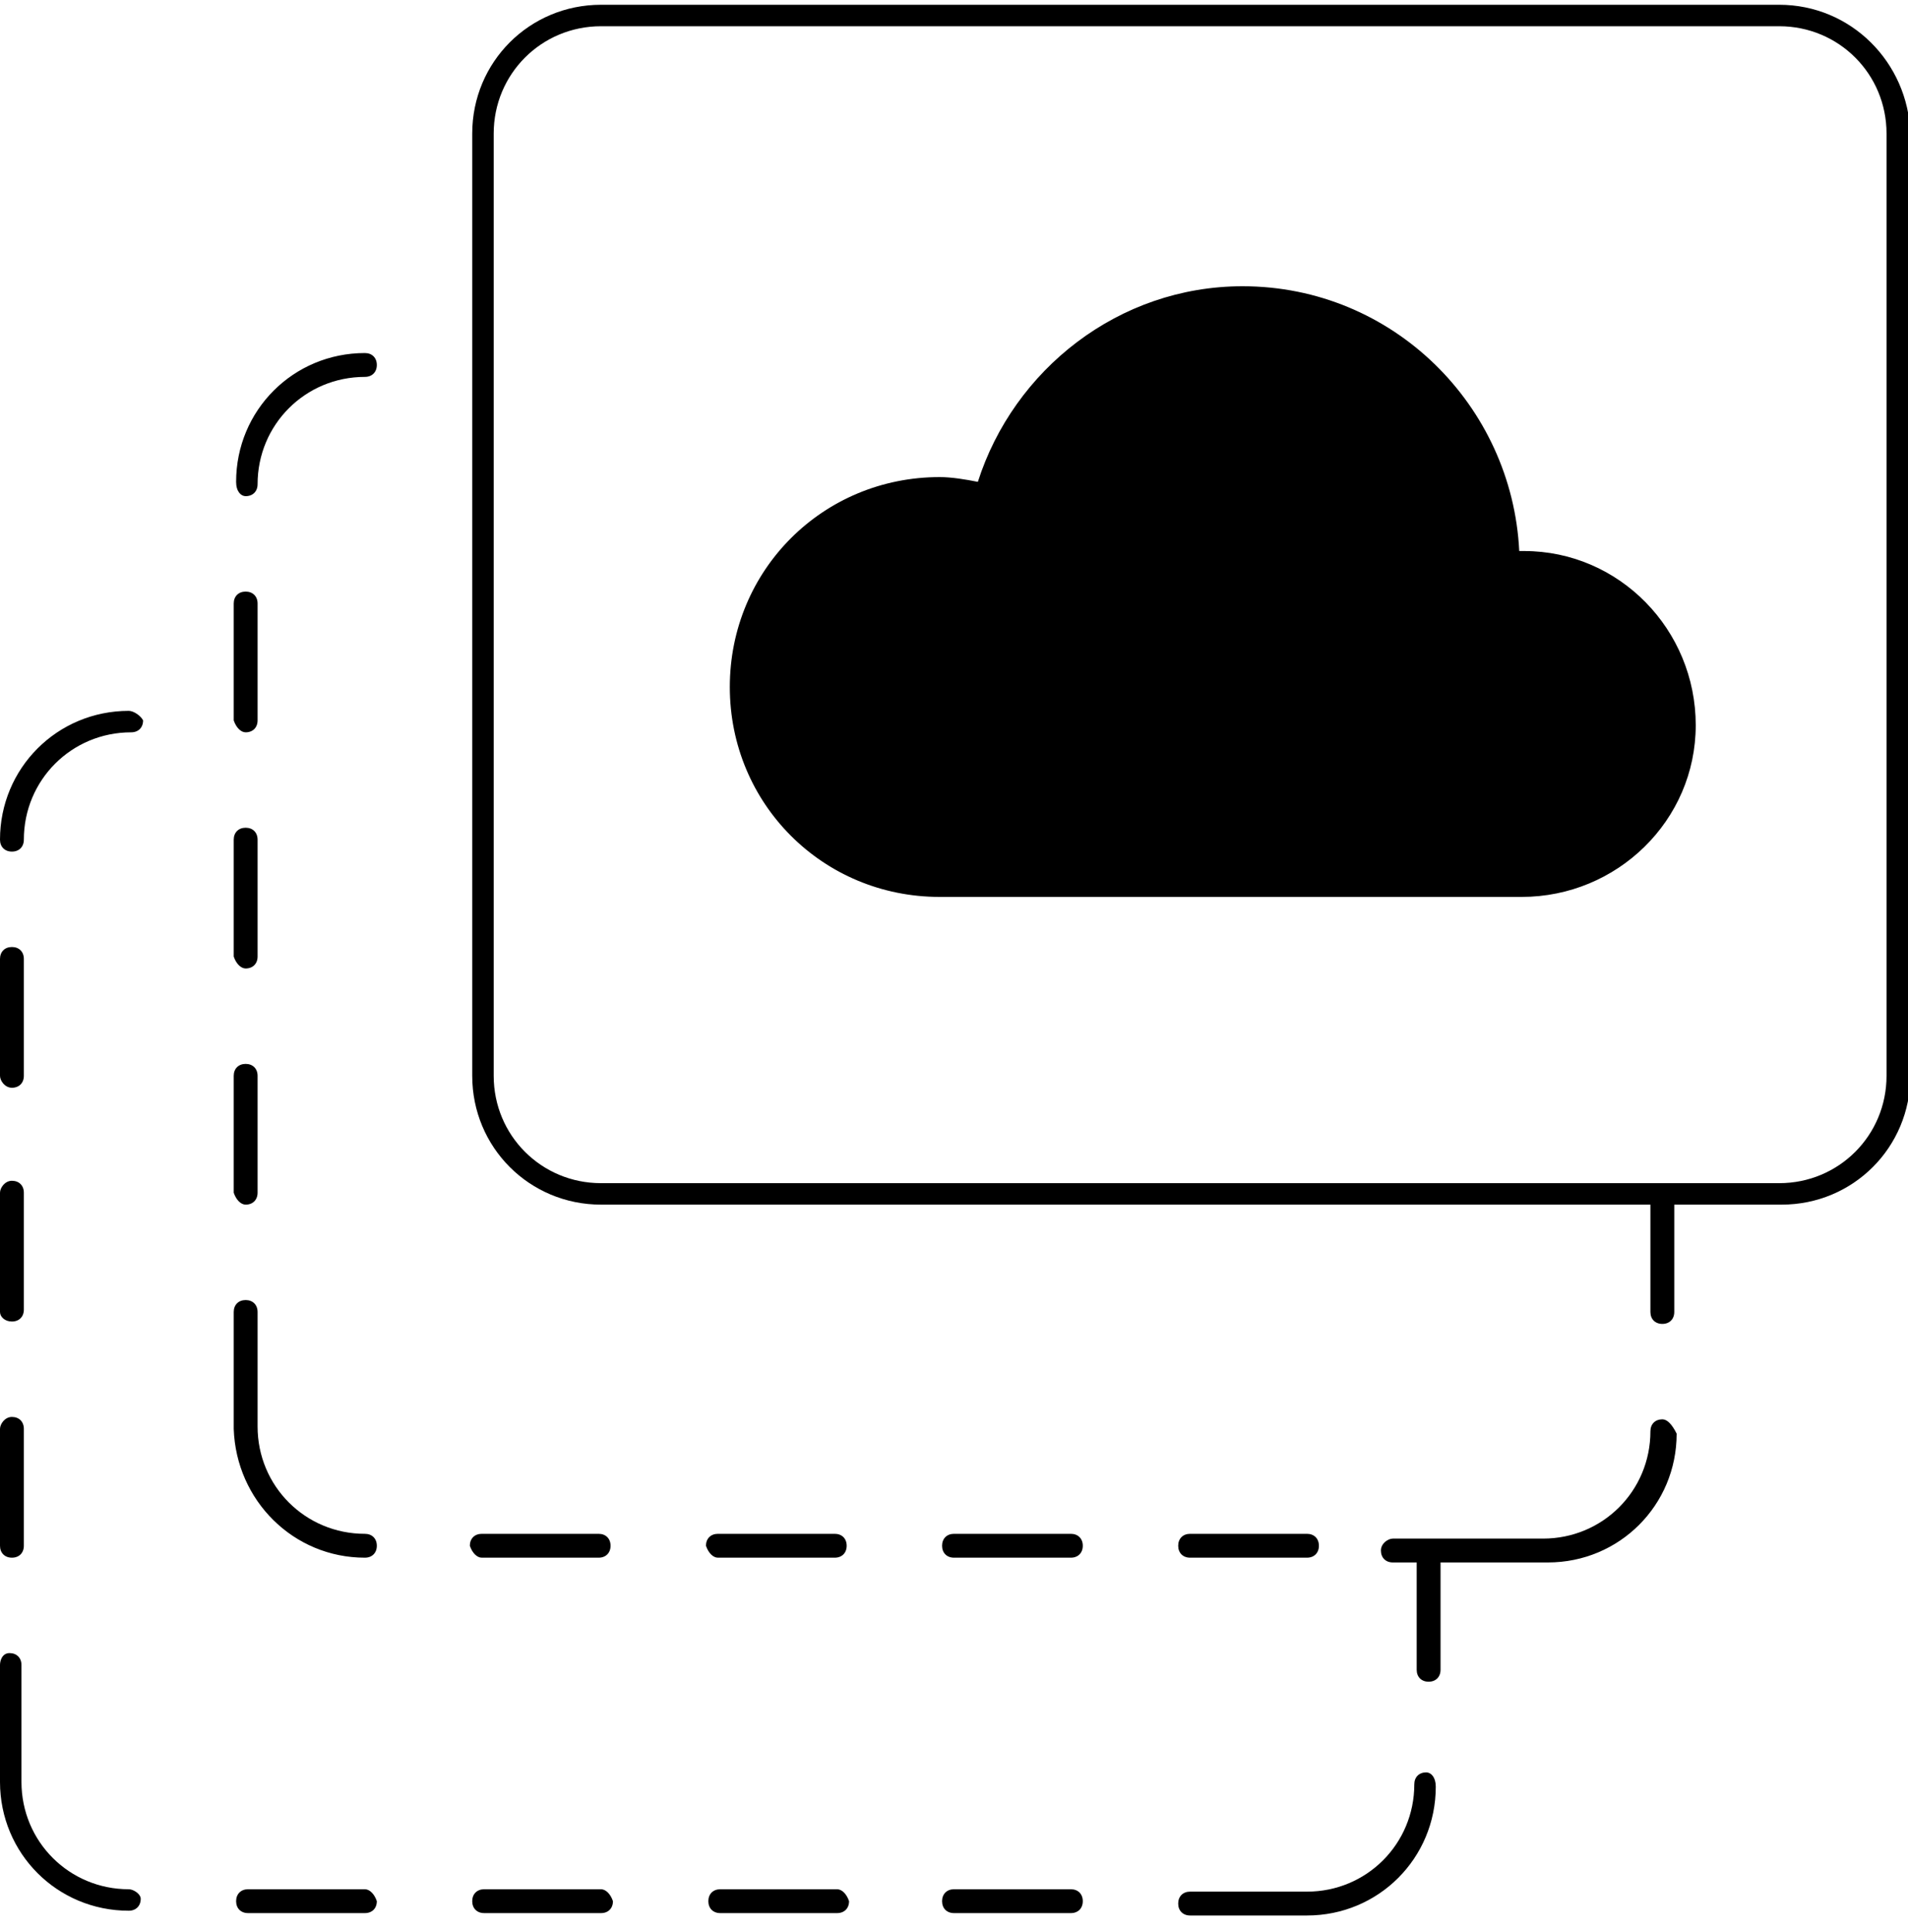 <?xml version="1.0" encoding="UTF-8"?>
<!-- Generator: Adobe Illustrator 27.9.4, SVG Export Plug-In . SVG Version: 9.03 Build 54784)  -->
<svg xmlns="http://www.w3.org/2000/svg" xmlns:xlink="http://www.w3.org/1999/xlink" version="1.1" id="Layer_1" x="0px" y="0px" viewBox="0 0 80 81" style="enable-background:new 0 0 80 81;" xml:space="preserve">
<style type="text/css">
	.st0{fill:url(#SVGID_1_);}
</style>
<linearGradient id="SVGID_1_" gradientUnits="userSpaceOnUse" x1="20.933" y1="100.603" x2="100.023" y2="16.297" gradientTransform="matrix(1 0 0 -1 0 82)">
	<stop offset="0" style="stop-color:#1B6B7F"></stop>
	<stop offset="1" style="stop-color:#A157CE"></stop>
</linearGradient>
<path class="st0" d="M63.9,23.6c-1.9,0-3.6,0.8-4.8,2C60.3,24.4,62,23.6,63.9,23.6z"></path>
<path d="M63.9,23.6c-0.2,0-0.4,0-0.6,0c0,0,0,0,0,0c0-6.1-5-11.1-11.1-11.1c-5.2,0-9.5,3.5-10.7,8.3c-0.6-0.1-1.3-0.2-1.9-0.2  c-4.6,0-8.3,3.7-8.3,8.3c0,4.6,3.7,8.3,8.3,8.3h24.4c3.8,0,6.8-3,6.8-6.8S67.6,23.6,63.9,23.6z"></path>
<g>
	<path d="M0.5,65.3c0.3,0,0.5-0.2,0.5-0.5v-4.9c0-0.3-0.2-0.5-0.5-0.5S0,59.7,0,59.9v4.9C0,65.1,0.2,65.3,0.5,65.3z"></path>
	<path d="M0.5,55.4c0.3,0,0.5-0.2,0.5-0.5V50c0-0.3-0.2-0.5-0.5-0.5S0,49.8,0,50V55C0,55.2,0.2,55.4,0.5,55.4z"></path>
	<path d="M5.4,79.2c-2.5,0-4.5-2-4.5-4.5v-4.9c0-0.3-0.2-0.5-0.5-0.5S0,69.6,0,69.8v4.9c0,3,2.4,5.4,5.4,5.4c0.3,0,0.5-0.2,0.5-0.5   C5.9,79.4,5.6,79.2,5.4,79.2z"></path>
	<path d="M5.4,29.8c-3,0-5.4,2.4-5.4,5.4c0,0.3,0.2,0.5,0.5,0.5s0.5-0.2,0.5-0.5c0-2.5,2-4.5,4.5-4.5c0.3,0,0.5-0.2,0.5-0.5   C5.9,30,5.6,29.8,5.4,29.8z"></path>
	<path d="M15.3,79.2h-4.9c-0.3,0-0.5,0.2-0.5,0.5c0,0.3,0.2,0.5,0.5,0.5h4.9c0.3,0,0.5-0.2,0.5-0.5C15.7,79.4,15.5,79.2,15.3,79.2z"></path>
	<path d="M10.3,50.5c0.3,0,0.5-0.2,0.5-0.5v-4.9c0-0.3-0.2-0.5-0.5-0.5c-0.3,0-0.5,0.2-0.5,0.5V50C9.9,50.3,10.1,50.5,10.3,50.5z"></path>
	<path d="M10.3,20.8c0.3,0,0.5-0.2,0.5-0.5c0-2.5,2-4.5,4.5-4.5c0.3,0,0.5-0.2,0.5-0.5c0-0.3-0.2-0.5-0.5-0.5c-3,0-5.4,2.4-5.4,5.4   C9.9,20.6,10.1,20.8,10.3,20.8z"></path>
	<path d="M0.5,45.6c0.3,0,0.5-0.2,0.5-0.5v-4.9c0-0.3-0.2-0.5-0.5-0.5S0,39.9,0,40.2v4.9C0,45.3,0.2,45.6,0.5,45.6z"></path>
	<path d="M10.3,30.7c0.3,0,0.5-0.2,0.5-0.5v-4.9c0-0.3-0.2-0.5-0.5-0.5c-0.3,0-0.5,0.2-0.5,0.5v4.9C9.9,30.5,10.1,30.7,10.3,30.7z"></path>
	<path d="M10.3,40.6c0.3,0,0.5-0.2,0.5-0.5v-4.9c0-0.3-0.2-0.5-0.5-0.5c-0.3,0-0.5,0.2-0.5,0.5v4.9C9.9,40.4,10.1,40.6,10.3,40.6z"></path>
	<path d="M15.3,65.3c0.3,0,0.5-0.2,0.5-0.5c0-0.3-0.2-0.5-0.5-0.5c-2.5,0-4.5-2-4.5-4.5V55c0-0.3-0.2-0.5-0.5-0.5   c-0.3,0-0.5,0.2-0.5,0.5v4.9C9.9,62.9,12.3,65.3,15.3,65.3z"></path>
	<path d="M49.9,65.3h4.9c0.3,0,0.5-0.2,0.5-0.5c0-0.3-0.2-0.5-0.5-0.5h-4.9c-0.3,0-0.5,0.2-0.5,0.5C49.4,65.1,49.6,65.3,49.9,65.3z"></path>
	<path d="M69.7,59.5c-0.3,0-0.5,0.2-0.5,0.5c0,2.5-2,4.5-4.5,4.5h-4.9c0,0,0,0,0,0h-1.4c-0.2,0-0.5,0.2-0.5,0.5s0.2,0.5,0.5,0.5h1   v4.5c0,0.3,0.2,0.5,0.5,0.5c0.3,0,0.5-0.2,0.5-0.5v-4.5h4.5c3,0,5.4-2.4,5.4-5.4C70.1,59.7,69.9,59.5,69.7,59.5z"></path>
	<path d="M74.6,0.2H25.2c-3,0-5.4,2.4-5.4,5.4v39.5c0,3,2.4,5.4,5.4,5.4h44V55c0,0.3,0.2,0.5,0.5,0.5c0.3,0,0.5-0.2,0.5-0.5v-4.5   h4.5c3,0,5.4-2.4,5.4-5.4V5.6C80,2.6,77.6,0.2,74.6,0.2z M79.1,45.1c0,2.5-2,4.5-4.5,4.5H25.2c-2.5,0-4.5-2-4.5-4.5V5.6   c0-2.5,2-4.5,4.5-4.5h49.4c2.5,0,4.5,2,4.5,4.5V45.1z"></path>
	<path d="M25.2,79.2h-4.9c-0.3,0-0.5,0.2-0.5,0.5c0,0.3,0.2,0.5,0.5,0.5h4.9c0.3,0,0.5-0.2,0.5-0.5C25.6,79.4,25.4,79.2,25.2,79.2z"></path>
	<path d="M63.9,23.1c-0.1,0-0.1,0-0.2,0C63.4,17,58.4,12,52.1,12c-5.2,0-9.6,3.5-11.1,8.2c-0.5-0.1-1.1-0.2-1.6-0.2   c-4.9,0-8.8,3.9-8.8,8.8c0,4.9,3.9,8.8,8.8,8.8h24.4c4,0,7.3-3.2,7.3-7.2C71.1,26.4,67.9,23.1,63.9,23.1z M63.9,36.7H39.4   c-4.4,0-7.9-3.5-7.9-7.9c0-4.4,3.5-7.9,7.9-7.9c0.5,0,0.9,0,1.4,0.1c-0.2,0.8-0.3,1.6-0.3,2.5c0,0.3,0.2,0.5,0.5,0.5   c0.3,0,0.5-0.2,0.5-0.5c0-0.9,0.1-1.9,0.4-2.7c1.2-4.6,5.4-7.9,10.3-7.9c5.8,0,10.5,4.6,10.7,10.3c-1.2,0.2-2.3,0.7-3.3,1.4   c-0.3,0.2-0.5,0.4-0.8,0.7c-0.2,0.2-0.2,0.5,0,0.6c0.2,0.2,0.5,0.2,0.6,0c0.1-0.1,0.3-0.3,0.4-0.4c0.9-0.7,1.9-1.2,3.1-1.4   c0.3,0,0.6-0.1,0.9-0.1c0,0,0,0,0.1,0c3.5,0,6.3,2.9,6.3,6.3C70.2,33.9,67.4,36.7,63.9,36.7z"></path>
	<path d="M59.8,74.3c-0.3,0-0.5,0.2-0.5,0.5c0,2.5-2,4.5-4.5,4.5h-4.9c-0.3,0-0.5,0.2-0.5,0.5c0,0.3,0.2,0.5,0.5,0.5h4.9   c3,0,5.4-2.4,5.4-5.4C60.2,74.5,60,74.3,59.8,74.3z"></path>
	<path d="M20.2,65.3h4.9c0.3,0,0.5-0.2,0.5-0.5c0-0.3-0.2-0.5-0.5-0.5h-4.9c-0.3,0-0.5,0.2-0.5,0.5C19.8,65.1,20,65.3,20.2,65.3z"></path>
	<path d="M35.1,79.2h-4.9c-0.3,0-0.5,0.2-0.5,0.5c0,0.3,0.2,0.5,0.5,0.5h4.9c0.3,0,0.5-0.2,0.5-0.5C35.5,79.4,35.3,79.2,35.1,79.2z"></path>
	<path d="M30.1,65.3h4.9c0.3,0,0.5-0.2,0.5-0.5c0-0.3-0.2-0.5-0.5-0.5h-4.9c-0.3,0-0.5,0.2-0.5,0.5C29.7,65.1,29.9,65.3,30.1,65.3z"></path>
	<path d="M44.9,79.2H40c-0.3,0-0.5,0.2-0.5,0.5c0,0.3,0.2,0.5,0.5,0.5h4.9c0.3,0,0.5-0.2,0.5-0.5C45.4,79.4,45.2,79.2,44.9,79.2z"></path>
	<path d="M40,65.3h4.9c0.3,0,0.5-0.2,0.5-0.5c0-0.3-0.2-0.5-0.5-0.5H40c-0.3,0-0.5,0.2-0.5,0.5C39.5,65.1,39.7,65.3,40,65.3z"></path>
</g>
</svg>
